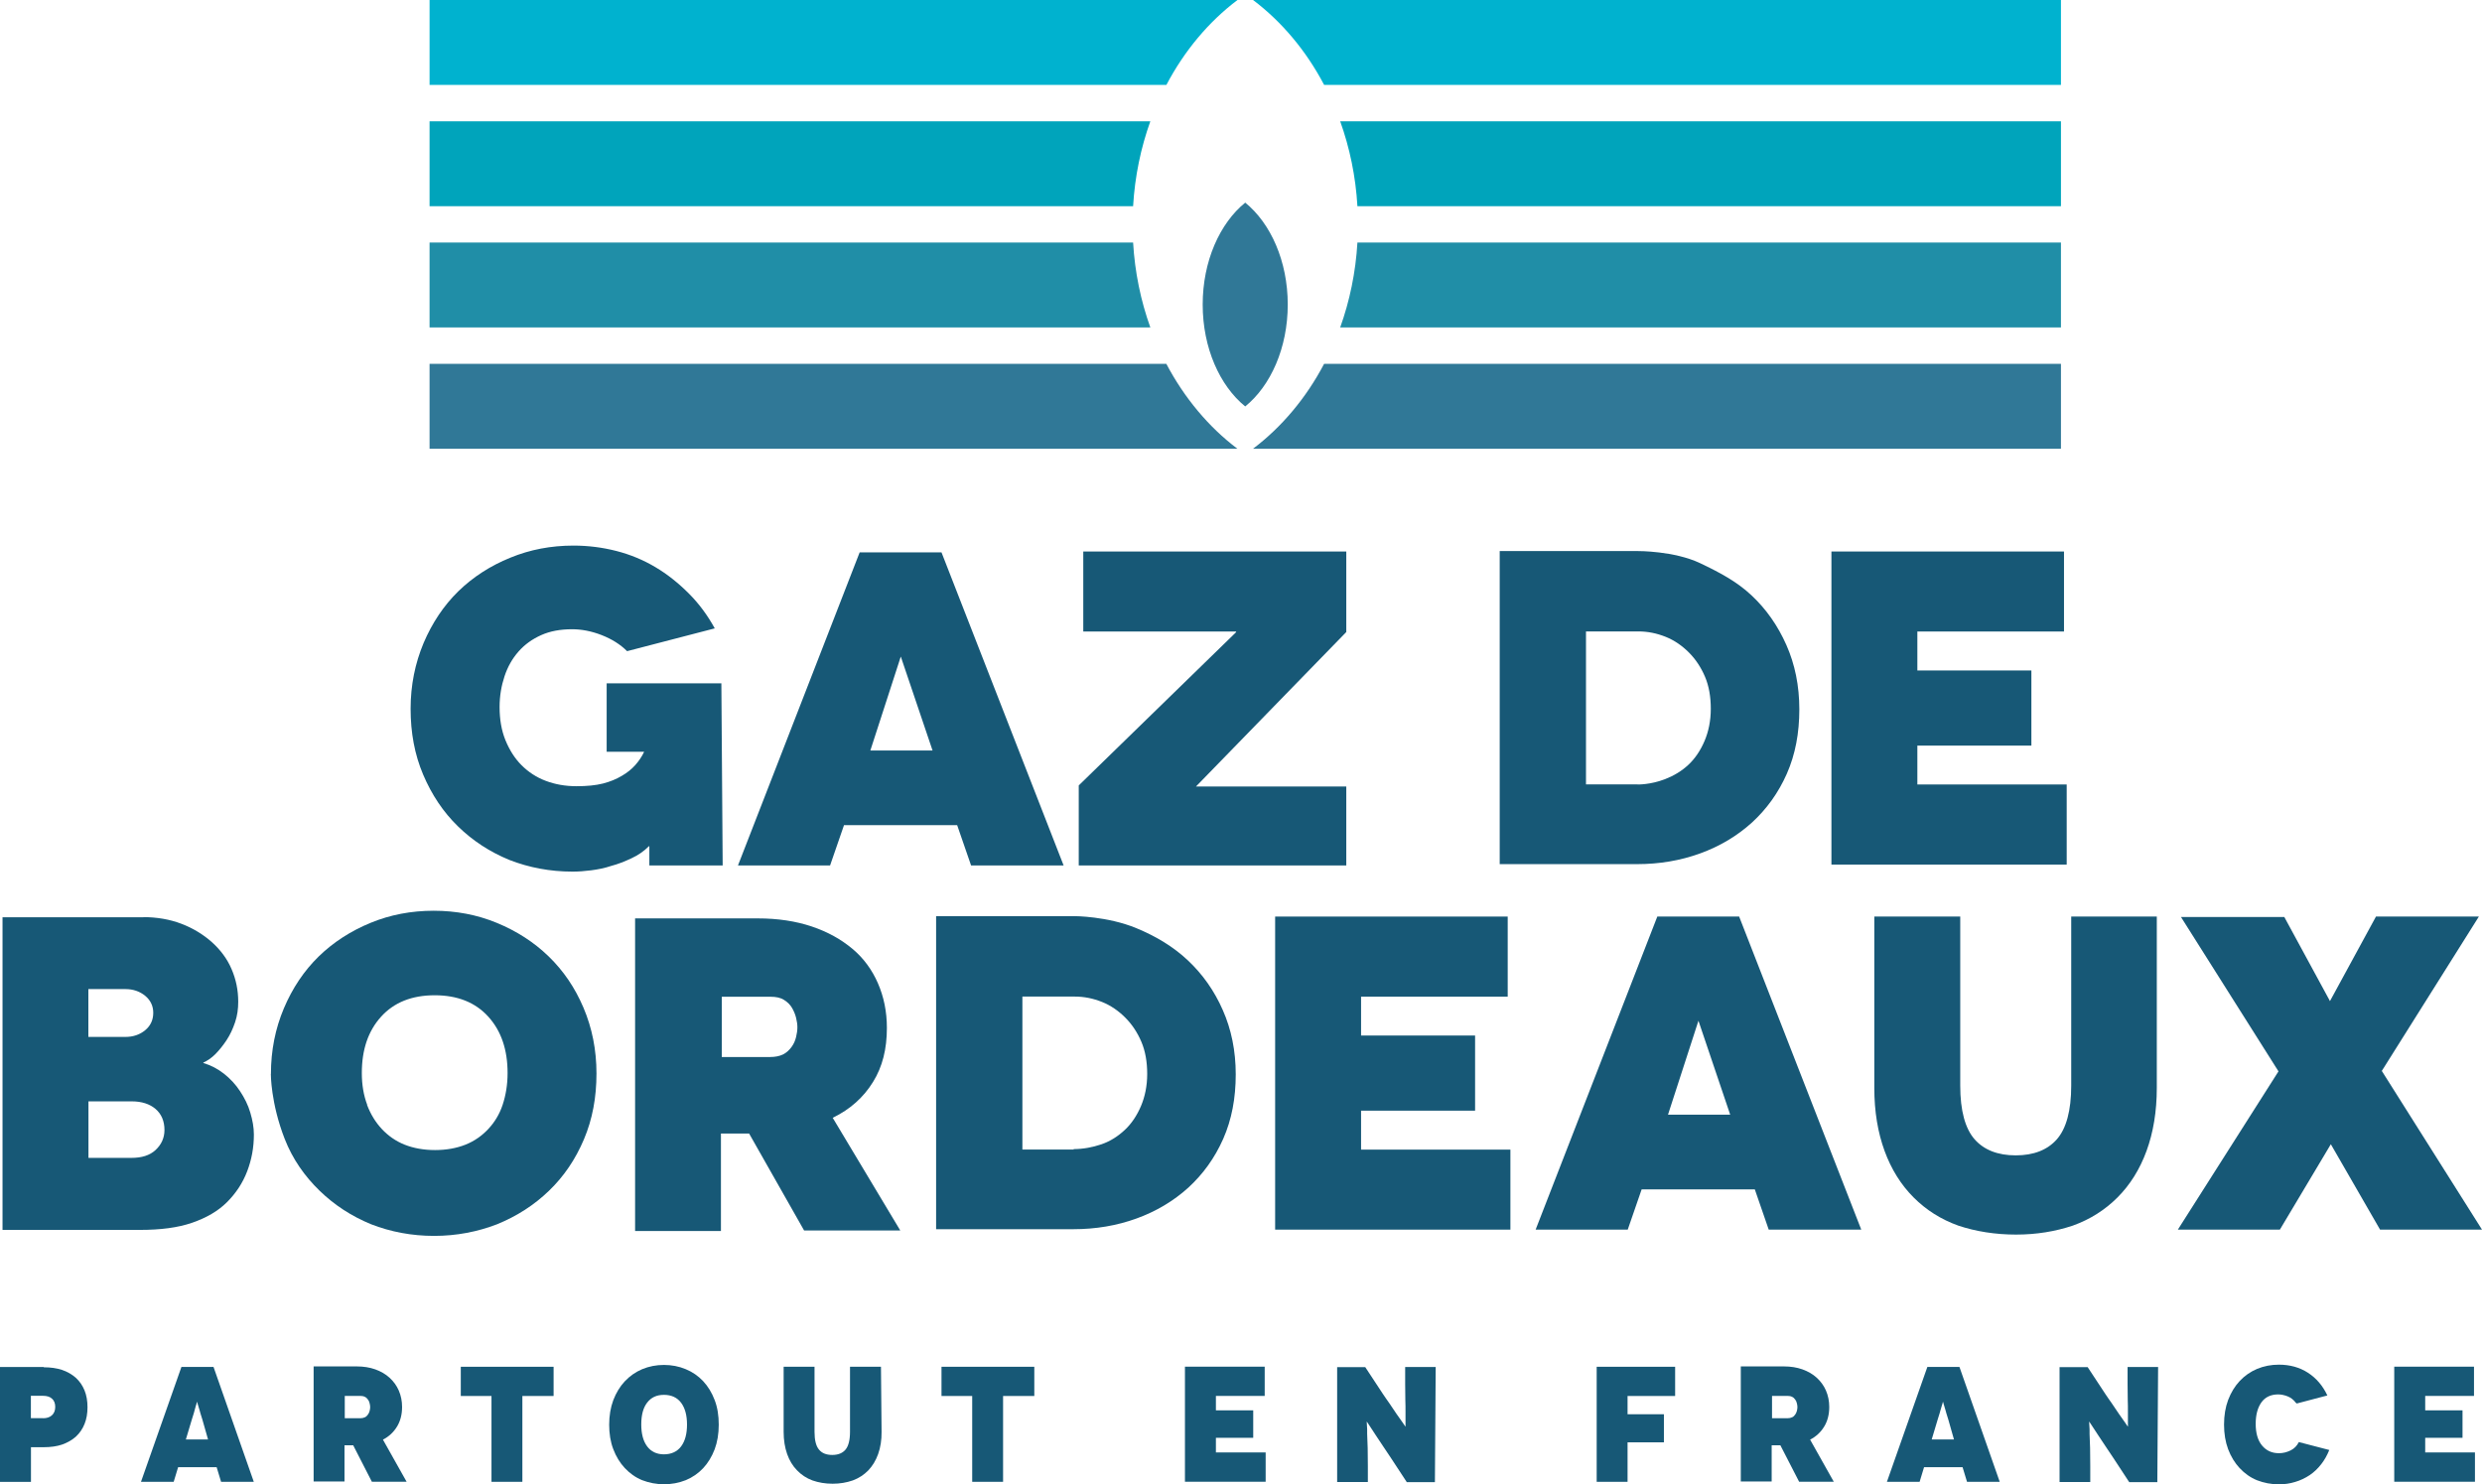 <?xml version="1.0" encoding="UTF-8"?><svg id="Calque_1" xmlns="http://www.w3.org/2000/svg" viewBox="0 0 285.37 170.7"><defs><style>.cls-1{fill:#175876;}.cls-2{fill:#00a4bb;}.cls-3{fill:#208ea7;}.cls-4{fill:#00b2cf;}.cls-5{fill:#307897;}</style></defs><g><path class="cls-1" d="M16.49,105.46h-.1c1.65,0,3.14,.26,4.47,.77,1.34,.51,2.52,1.24,3.5,2.11,.98,.88,1.75,1.9,2.26,3.09,.51,1.18,.77,2.42,.77,3.76,0,.82-.1,1.59-.36,2.36-.26,.77-.57,1.44-.98,2.06-.41,.62-.82,1.13-1.28,1.6-.46,.46-.93,.77-1.39,.98v.05c.88,.26,1.65,.67,2.37,1.23,.72,.57,1.34,1.23,1.85,2.01,.51,.77,.93,1.6,1.18,2.47,.26,.87,.41,1.7,.41,2.52,0,1.49-.26,2.88-.77,4.22-.51,1.34-1.29,2.52-2.32,3.55-1.03,1.03-2.37,1.8-4.01,2.37-1.65,.57-3.65,.82-5.97,.82H.29v-35.95H16.49Zm-2.06,13.78c.87,0,1.65-.26,2.26-.77,.62-.51,.93-1.18,.93-2.01,0-.77-.31-1.44-.93-1.95-.62-.51-1.39-.77-2.26-.77h-4.27v5.5h4.27Zm.67,13.91c1.18,0,2.11-.28,2.78-.9,.67-.62,1.03-1.39,1.03-2.31,0-1.03-.36-1.85-1.03-2.42-.67-.57-1.59-.87-2.72-.87h-4.99v6.5h4.94Z"/><path class="cls-1" d="M31.15,123.51c0-2.73,.51-5.24,1.49-7.56,.98-2.32,2.32-4.32,4.01-5.97,1.7-1.65,3.7-2.93,5.96-3.86,2.26-.93,4.68-1.39,7.25-1.39s4.99,.46,7.25,1.39c2.26,.93,4.27,2.21,5.97,3.86,1.7,1.65,3.03,3.6,4.01,5.91,.98,2.31,1.49,4.83,1.49,7.56s-.46,5.25-1.44,7.56c-.98,2.32-2.31,4.27-4.01,5.91-1.7,1.65-3.7,2.93-5.97,3.86-2.26,.87-4.68,1.34-7.25,1.34s-4.99-.46-7.25-1.34c-2.26-.93-4.22-2.21-5.92-3.86-1.7-1.65-3.1-3.62-4.01-5.96-1.61-4.13-1.59-7.46-1.59-7.46m11.06,3.55c.41,1.08,.98,2.01,1.7,2.78,.72,.77,1.59,1.39,2.62,1.8,1.03,.41,2.21,.62,3.5,.62s2.47-.21,3.5-.62c1.03-.41,1.9-1.03,2.62-1.8,.72-.77,1.29-1.69,1.65-2.78,.36-1.08,.57-2.31,.57-3.65,0-2.67-.72-4.83-2.21-6.48-1.49-1.65-3.55-2.47-6.17-2.47s-4.68,.82-6.17,2.47c-1.49,1.65-2.21,3.8-2.21,6.48,0,1.34,.21,2.57,.62,3.65"/><path class="cls-1" d="M92.46,141.51l-6.33-11.16h-3.24v11.21h-9.87v-35.95h14.09c2.31,0,4.37,.31,6.22,.93,1.85,.62,3.39,1.49,4.68,2.57,1.29,1.08,2.26,2.42,2.93,3.96,.67,1.54,1.03,3.24,1.03,5.14,0,2.42-.51,4.47-1.6,6.22-1.08,1.75-2.62,3.14-4.63,4.11l7.77,12.96h-11.06Zm-9.46-19.96h5.55c.57,0,1.08-.1,1.49-.3,.41-.21,.72-.51,.98-.87,.26-.36,.41-.72,.51-1.13,.1-.41,.15-.77,.15-1.13,0-.31-.05-.67-.15-1.08-.1-.41-.26-.77-.46-1.13-.21-.36-.51-.67-.93-.93-.41-.26-.93-.36-1.54-.36h-5.61v6.94Z"/><path class="cls-1" d="M123.52,105.35s3.8,0,7.15,1.39c2.24,.93,4.22,2.11,5.91,3.7,1.7,1.6,3.04,3.5,4.01,5.71,.98,2.21,1.49,4.68,1.49,7.4s-.46,5.19-1.44,7.41c-.98,2.21-2.32,4.06-4.01,5.61-1.7,1.54-3.7,2.73-5.96,3.55-2.26,.82-4.68,1.23-7.25,1.23h-15.79v-36h15.89Zm-.05,26.84l-.05-.05c1.13,0,2.21-.21,3.24-.56,1.03-.36,1.9-.93,2.67-1.65,.77-.72,1.39-1.65,1.85-2.73,.46-1.08,.72-2.32,.72-3.7s-.21-2.62-.67-3.7c-.46-1.08-1.08-2.01-1.85-2.78-.77-.77-1.65-1.39-2.67-1.8-1.03-.41-2.06-.62-3.14-.62h-6.02v17.59h5.91Z"/><polygon class="cls-1" points="173.66 132.2 173.66 141.4 146.61 141.4 146.61 105.4 173.35 105.4 173.35 114.61 156.49 114.61 156.49 119.08 169.6 119.08 169.6 127.72 156.49 127.72 156.49 132.2 173.66 132.2"/><path class="cls-1" d="M201.76,136.77h-13.01l-1.6,4.63h-10.59l13.99-36h9.41l14.04,36h-10.64l-1.6-4.63Zm-2.83-8.59l-3.65-10.8-3.5,10.8h7.15Z"/><path class="cls-1" d="M247.98,105.4v19.7c0,2.73-.41,5.14-1.18,7.25-.77,2.11-1.9,3.91-3.34,5.35-1.44,1.44-3.14,2.52-5.14,3.24-2.01,.67-4.17,1.03-6.53,1.03s-4.63-.36-6.63-1.03c-2.01-.72-3.7-1.8-5.14-3.24-1.44-1.44-2.57-3.24-3.34-5.35-.77-2.11-1.18-4.52-1.18-7.25v-19.7h9.88v19.44c0,2.88,.57,4.94,1.65,6.17,1.08,1.23,2.67,1.85,4.73,1.85s3.65-.62,4.73-1.85c1.08-1.23,1.65-3.29,1.65-6.17v-19.44h9.87Z"/><polygon class="cls-1" points="267.99 131.58 262.13 141.4 250.4 141.4 261.97 123.2 250.76 105.45 262.64 105.45 267.89 115.12 273.18 105.4 285.01 105.4 273.85 123.15 285.37 141.4 273.65 141.4 267.99 131.58"/><path class="cls-1" d="M82.94,78.59l.15,20.93h-8.43v-2.21h-.05c-.57,.57-1.23,1.03-2.01,1.39-.77,.36-1.54,.67-2.31,.87-.77,.26-1.54,.41-2.31,.51-.77,.1-1.49,.15-2.16,.15-2.57,0-4.99-.46-7.25-1.34-2.26-.93-4.22-2.21-5.91-3.86-1.7-1.65-3.03-3.65-4.01-5.96-.98-2.31-1.44-4.83-1.44-7.56s.52-5.24,1.49-7.56c.98-2.31,2.32-4.32,4.01-5.97,1.7-1.65,3.7-2.93,5.97-3.85,2.26-.93,4.68-1.39,7.25-1.39,1.69,0,3.34,.21,4.94,.62,1.6,.41,3.09,1.03,4.47,1.85,1.39,.82,2.67,1.85,3.86,3.04,1.18,1.18,2.16,2.52,2.98,4.01l-10.08,2.62c-.77-.77-1.75-1.39-2.93-1.85s-2.32-.67-3.39-.67c-1.34,0-2.52,.21-3.55,.67-1.03,.46-1.9,1.08-2.62,1.9-.72,.82-1.24,1.75-1.6,2.83-.36,1.08-.57,2.26-.57,3.55,0,1.39,.21,2.67,.67,3.8,.46,1.13,1.08,2.11,1.85,2.88,.77,.77,1.69,1.39,2.78,1.8,1.08,.41,2.26,.62,3.55,.62,1.18,0,2.21-.1,3.04-.31,.82-.21,1.54-.51,2.16-.88,.62-.36,1.13-.77,1.54-1.23,.41-.46,.77-.98,1.03-1.54h-4.31v-7.87h13.21Z"/><path class="cls-1" d="M110.05,94.89h-13.01l-1.6,4.63h-10.59l13.99-36h9.41l14.04,36h-10.64l-1.6-4.63Zm-2.83-8.59l-3.65-10.8-3.5,10.8h7.15Z"/><polygon class="cls-1" points="154.79 72.68 137.51 90.44 154.79 90.44 154.79 99.52 124.03 99.52 124.03 90.32 142.14 72.68 142.09 72.62 124.55 72.62 124.55 63.42 154.79 63.42 154.79 72.68"/><path class="cls-1" d="M188.32,63.37s4.16-.03,7.15,1.39c2.19,1.04,4.22,2.11,5.91,3.7,1.7,1.59,3.03,3.5,4.01,5.71,.98,2.21,1.49,4.68,1.49,7.4s-.46,5.19-1.44,7.41c-.98,2.21-2.32,4.06-4.01,5.61-1.7,1.54-3.7,2.73-5.96,3.55-2.26,.82-4.68,1.23-7.25,1.23h-15.79V63.37h15.89Zm-.05,26.84s1.47,.05,3.19-.62c1.02-.4,1.9-.93,2.67-1.65,.77-.72,1.39-1.65,1.85-2.73,.46-1.08,.72-2.32,.72-3.7s-.21-2.62-.67-3.7c-.46-1.08-1.08-2.01-1.85-2.78-.77-.77-1.65-1.39-2.67-1.8-1.03-.41-2.06-.62-3.14-.62h-6.02v17.59h5.91Z"/><polygon class="cls-1" points="237.62 90.21 237.62 99.42 210.57 99.42 210.57 63.42 237.31 63.42 237.31 72.62 220.45 72.62 220.45 77.1 233.56 77.1 233.56 85.74 220.45 85.74 220.45 90.21 237.62 90.21"/><path class="cls-5" d="M143.17,46.74c-2.93-2.38-4.89-6.74-4.89-11.72s1.96-9.34,4.89-11.72c2.93,2.38,4.89,6.74,4.89,11.72s-1.96,9.34-4.89,11.72"/><path class="cls-4" d="M144.07,0c3.31,2.5,6.11,5.84,8.17,9.76h84.72V0h-92.89Z"/><path class="cls-4" d="M142.27,0H49.39V9.76h84.72c2.06-3.92,4.86-7.26,8.17-9.76"/><path class="cls-2" d="M132.25,13.95H49.39v9.76h80.89c.2-3.44,.89-6.72,1.98-9.76"/><path class="cls-2" d="M154.09,13.95c1.09,3.04,1.78,6.32,1.98,9.76h80.89V13.95h-82.87Z"/><path class="cls-3" d="M130.27,27.89H49.39v9.76h82.87c-1.09-3.04-1.78-6.32-1.98-9.76"/><path class="cls-3" d="M156.07,27.89c-.2,3.44-.89,6.72-1.98,9.76h82.87v-9.76h-80.89Z"/><path class="cls-5" d="M134.1,41.84H49.39v9.76h92.88c-3.31-2.5-6.1-5.84-8.17-9.76"/><path class="cls-5" d="M152.24,41.84c-2.06,3.92-4.86,7.26-8.17,9.76h92.89v-9.76h-84.72Z"/></g><g><path class="cls-1" d="M5.03,157.19v.04c.79,0,1.49,.1,2.1,.3,.62,.21,1.15,.52,1.59,.91,.44,.4,.77,.89,1,1.45,.23,.57,.34,1.21,.34,1.93s-.11,1.36-.34,1.93c-.23,.57-.56,1.05-1,1.46-.44,.39-.97,.69-1.59,.91-.6,.2-1.3,.3-2.1,.3h-1.47v3.99H0v-13.21H5.03Zm-.08,5.88v.02c.43,0,.77-.11,1.02-.34,.25-.23,.38-.55,.38-.96s-.12-.72-.36-.94c-.24-.23-.59-.34-1.04-.34h-1.4v2.57h1.4Z"/><path class="cls-1" d="M24.9,168.72h-4.42l-.51,1.68h-3.76l4.65-13.21h3.69l4.63,13.21h-3.76l-.51-1.68Zm-.98-3.19l-.64-2.25-.23-.74c-.03-.09-.06-.21-.1-.36-.04-.15-.07-.25-.09-.3s-.03-.13-.07-.24c-.03-.11-.05-.18-.07-.22l-.04-.19h-.04l-.04,.17s-.04,.11-.07,.22c-.03,.11-.05,.19-.07,.24s-.04,.15-.08,.3c-.04,.15-.08,.27-.1,.36l-.23,.74-.68,2.27h2.53Z"/><path class="cls-1" d="M42.76,170.4l-2.15-4.2h-1v4.16h-3.55v-13.23h4.97c.77,0,1.47,.11,2.12,.34,.64,.23,1.19,.55,1.64,.96,.47,.43,.82,.92,1.06,1.47,.25,.58,.38,1.21,.38,1.89,0,.88-.2,1.64-.59,2.27-.39,.64-.93,1.14-1.61,1.49l2.72,4.84h-3.99Zm-3.12-7.31h1.78c.2,0,.38-.04,.53-.11,.14-.06,.26-.17,.36-.32,.09-.13,.15-.26,.19-.42,.04-.15,.06-.3,.06-.43s-.02-.28-.06-.43c-.04-.18-.1-.32-.19-.43-.1-.15-.22-.26-.36-.32-.15-.08-.33-.11-.53-.11h-1.78v2.59Z"/><path class="cls-1" d="M63.65,157.17v3.36h-3.59v9.87h-3.55v-9.87h-3.53v-3.36h10.68Z"/><path class="cls-1" d="M70.04,163.86c0-1.06,.16-2,.47-2.84,.33-.86,.77-1.58,1.32-2.17,.58-.62,1.25-1.08,2-1.4,.79-.33,1.63-.49,2.51-.49s1.72,.16,2.51,.49c.77,.32,1.44,.78,2,1.38,.55,.59,1,1.32,1.32,2.17,.32,.83,.47,1.78,.47,2.83s-.16,2-.47,2.83c-.33,.86-.77,1.58-1.32,2.17-.57,.6-1.23,1.06-2,1.38-.81,.32-1.64,.47-2.51,.47s-1.71-.16-2.51-.47c-.76-.31-1.42-.78-2-1.4-.55-.59-1-1.32-1.32-2.17-.32-.83-.47-1.78-.47-2.83v.04Zm3.69-.04c0,1.07,.23,1.91,.68,2.51,.45,.6,1.1,.91,1.93,.91s1.51-.3,1.97-.91c.45-.6,.68-1.44,.68-2.51s-.23-1.91-.68-2.51c-.45-.6-1.11-.91-1.97-.91s-1.47,.3-1.93,.89c-.45,.58-.68,1.41-.68,2.5v.04Z"/><path class="cls-1" d="M101.29,157.17l.07,7.5c.01,.92-.12,1.77-.4,2.55-.26,.73-.64,1.35-1.13,1.87-.49,.5-1.08,.89-1.78,1.15-.72,.25-1.49,.38-2.32,.38s-1.61-.13-2.32-.38c-.68-.25-1.27-.64-1.78-1.17-.49-.5-.87-1.13-1.13-1.87-.26-.74-.4-1.59-.4-2.53v-7.5h3.55v7.48c0,.95,.17,1.63,.51,2.04,.34,.42,.85,.62,1.53,.62s1.19-.21,1.53-.62c.34-.42,.51-1.1,.51-2.04v-7.48h3.55Z"/><path class="cls-1" d="M118.92,157.17v3.36h-3.59v9.87h-3.55v-9.87h-3.53v-3.36h10.68Z"/><path class="cls-1" d="M145.52,167.03v3.36h-9.28v-13.23h9.17v3.36h-5.61v1.66h4.29v3.16h-4.29v1.68h5.73Z"/><path class="cls-1" d="M165.07,157.17l-.09,13.27h-3.23l-1.87-2.85-.87-1.3c-.35-.53-.65-.98-.89-1.34-.18-.28-.4-.62-.68-1.04l-.28-.42h-.02l.02,.36c.01,.09,.02,.25,.03,.5s0,.43,0,.54c.01,.44,.03,.98,.06,1.63,.01,.42,.02,1.12,.02,2.1v1.8h-3.53v-13.21h3.23l2.04,3.1c.06,.1,.18,.27,.34,.5,.16,.23,.29,.41,.38,.54,.38,.55,.66,.96,.83,1.23,.2,.3,.44,.64,.72,1.02l.3,.44h.02v-1.47c0-.66,0-1.18-.02-1.57-.01-.39-.02-1.01-.02-1.87v-1.93h3.52Z"/><path class="cls-1" d="M187.13,160.53v2.1h4.18v3.23h-4.18v4.54h-3.55v-13.23h9.02v3.36h-5.46Z"/><path class="cls-1" d="M206.86,170.4l-2.16-4.2h-1v4.16h-3.55v-13.23h4.97c.77,0,1.47,.11,2.12,.34,.64,.23,1.19,.55,1.64,.96,.47,.43,.82,.92,1.06,1.47,.25,.58,.38,1.21,.38,1.89,0,.88-.2,1.64-.59,2.27-.39,.64-.93,1.14-1.61,1.49l2.72,4.84h-3.99Zm-3.12-7.31h1.78c.2,0,.38-.04,.53-.11,.14-.06,.26-.17,.36-.32,.09-.13,.15-.26,.19-.42,.04-.15,.06-.3,.06-.43s-.02-.28-.06-.43c-.04-.18-.1-.32-.19-.43-.1-.15-.22-.26-.36-.32-.15-.08-.33-.11-.53-.11h-1.78v2.59Z"/><path class="cls-1" d="M225.64,168.72h-4.42l-.51,1.68h-3.76l4.65-13.21h3.69l4.63,13.21h-3.76l-.51-1.68Zm-.98-3.19l-.64-2.25-.23-.74c-.03-.09-.06-.21-.1-.36-.04-.15-.07-.25-.09-.3s-.03-.13-.07-.24c-.03-.11-.05-.18-.07-.22l-.04-.19h-.04l-.04,.17s-.03,.11-.07,.22c-.03,.11-.05,.19-.07,.24-.01,.05-.04,.15-.09,.3-.04,.15-.08,.27-.1,.36l-.23,.74-.68,2.27h2.53Z"/><path class="cls-1" d="M248.13,157.17l-.09,13.27h-3.23l-1.87-2.85-.87-1.3c-.35-.53-.65-.98-.89-1.34-.18-.28-.4-.62-.68-1.04l-.28-.42h-.02l.02,.36c.01,.09,.02,.25,.03,.5s0,.43,0,.54c.01,.44,.03,.98,.06,1.63,.01,.42,.02,1.12,.02,2.1v1.8h-3.53v-13.21h3.23l2.04,3.1c.06,.1,.18,.27,.34,.5,.16,.23,.29,.41,.38,.54,.38,.55,.66,.96,.83,1.23,.2,.3,.44,.64,.72,1.02l.3,.44h.02v-1.47c0-.66,0-1.18-.02-1.57-.01-.39-.02-1.01-.02-1.87v-1.93h3.52Z"/><path class="cls-1" d="M264.05,161.36l-.08-.04c-.25-.34-.56-.59-.93-.74-.38-.15-.74-.23-1.1-.23-.84,0-1.49,.3-1.93,.91-.44,.62-.66,1.44-.66,2.48,0,1.08,.25,1.92,.74,2.5s1.13,.87,1.93,.87c.47,0,.91-.11,1.34-.32,.43-.21,.74-.54,.95-.96l3.5,.91c-.25,.62-.56,1.17-.93,1.64-.39,.5-.83,.92-1.32,1.25-.53,.35-1.08,.61-1.66,.78-.6,.19-1.23,.28-1.89,.28-.87,0-1.71-.16-2.51-.47-.76-.31-1.42-.78-2-1.4-.55-.59-1-1.32-1.32-2.17-.31-.83-.47-1.78-.47-2.83s.16-2,.47-2.83c.33-.86,.77-1.58,1.32-2.17,.58-.62,1.25-1.08,2-1.4,.79-.33,1.63-.49,2.51-.49,1.27,0,2.39,.31,3.35,.93,.96,.62,1.7,1.49,2.23,2.61l-3.53,.93Z"/><path class="cls-1" d="M284.56,167.03v3.36h-9.28v-13.23h9.17v3.36h-5.61v1.66h4.29v3.16h-4.29v1.68h5.73Z"/></g></svg>